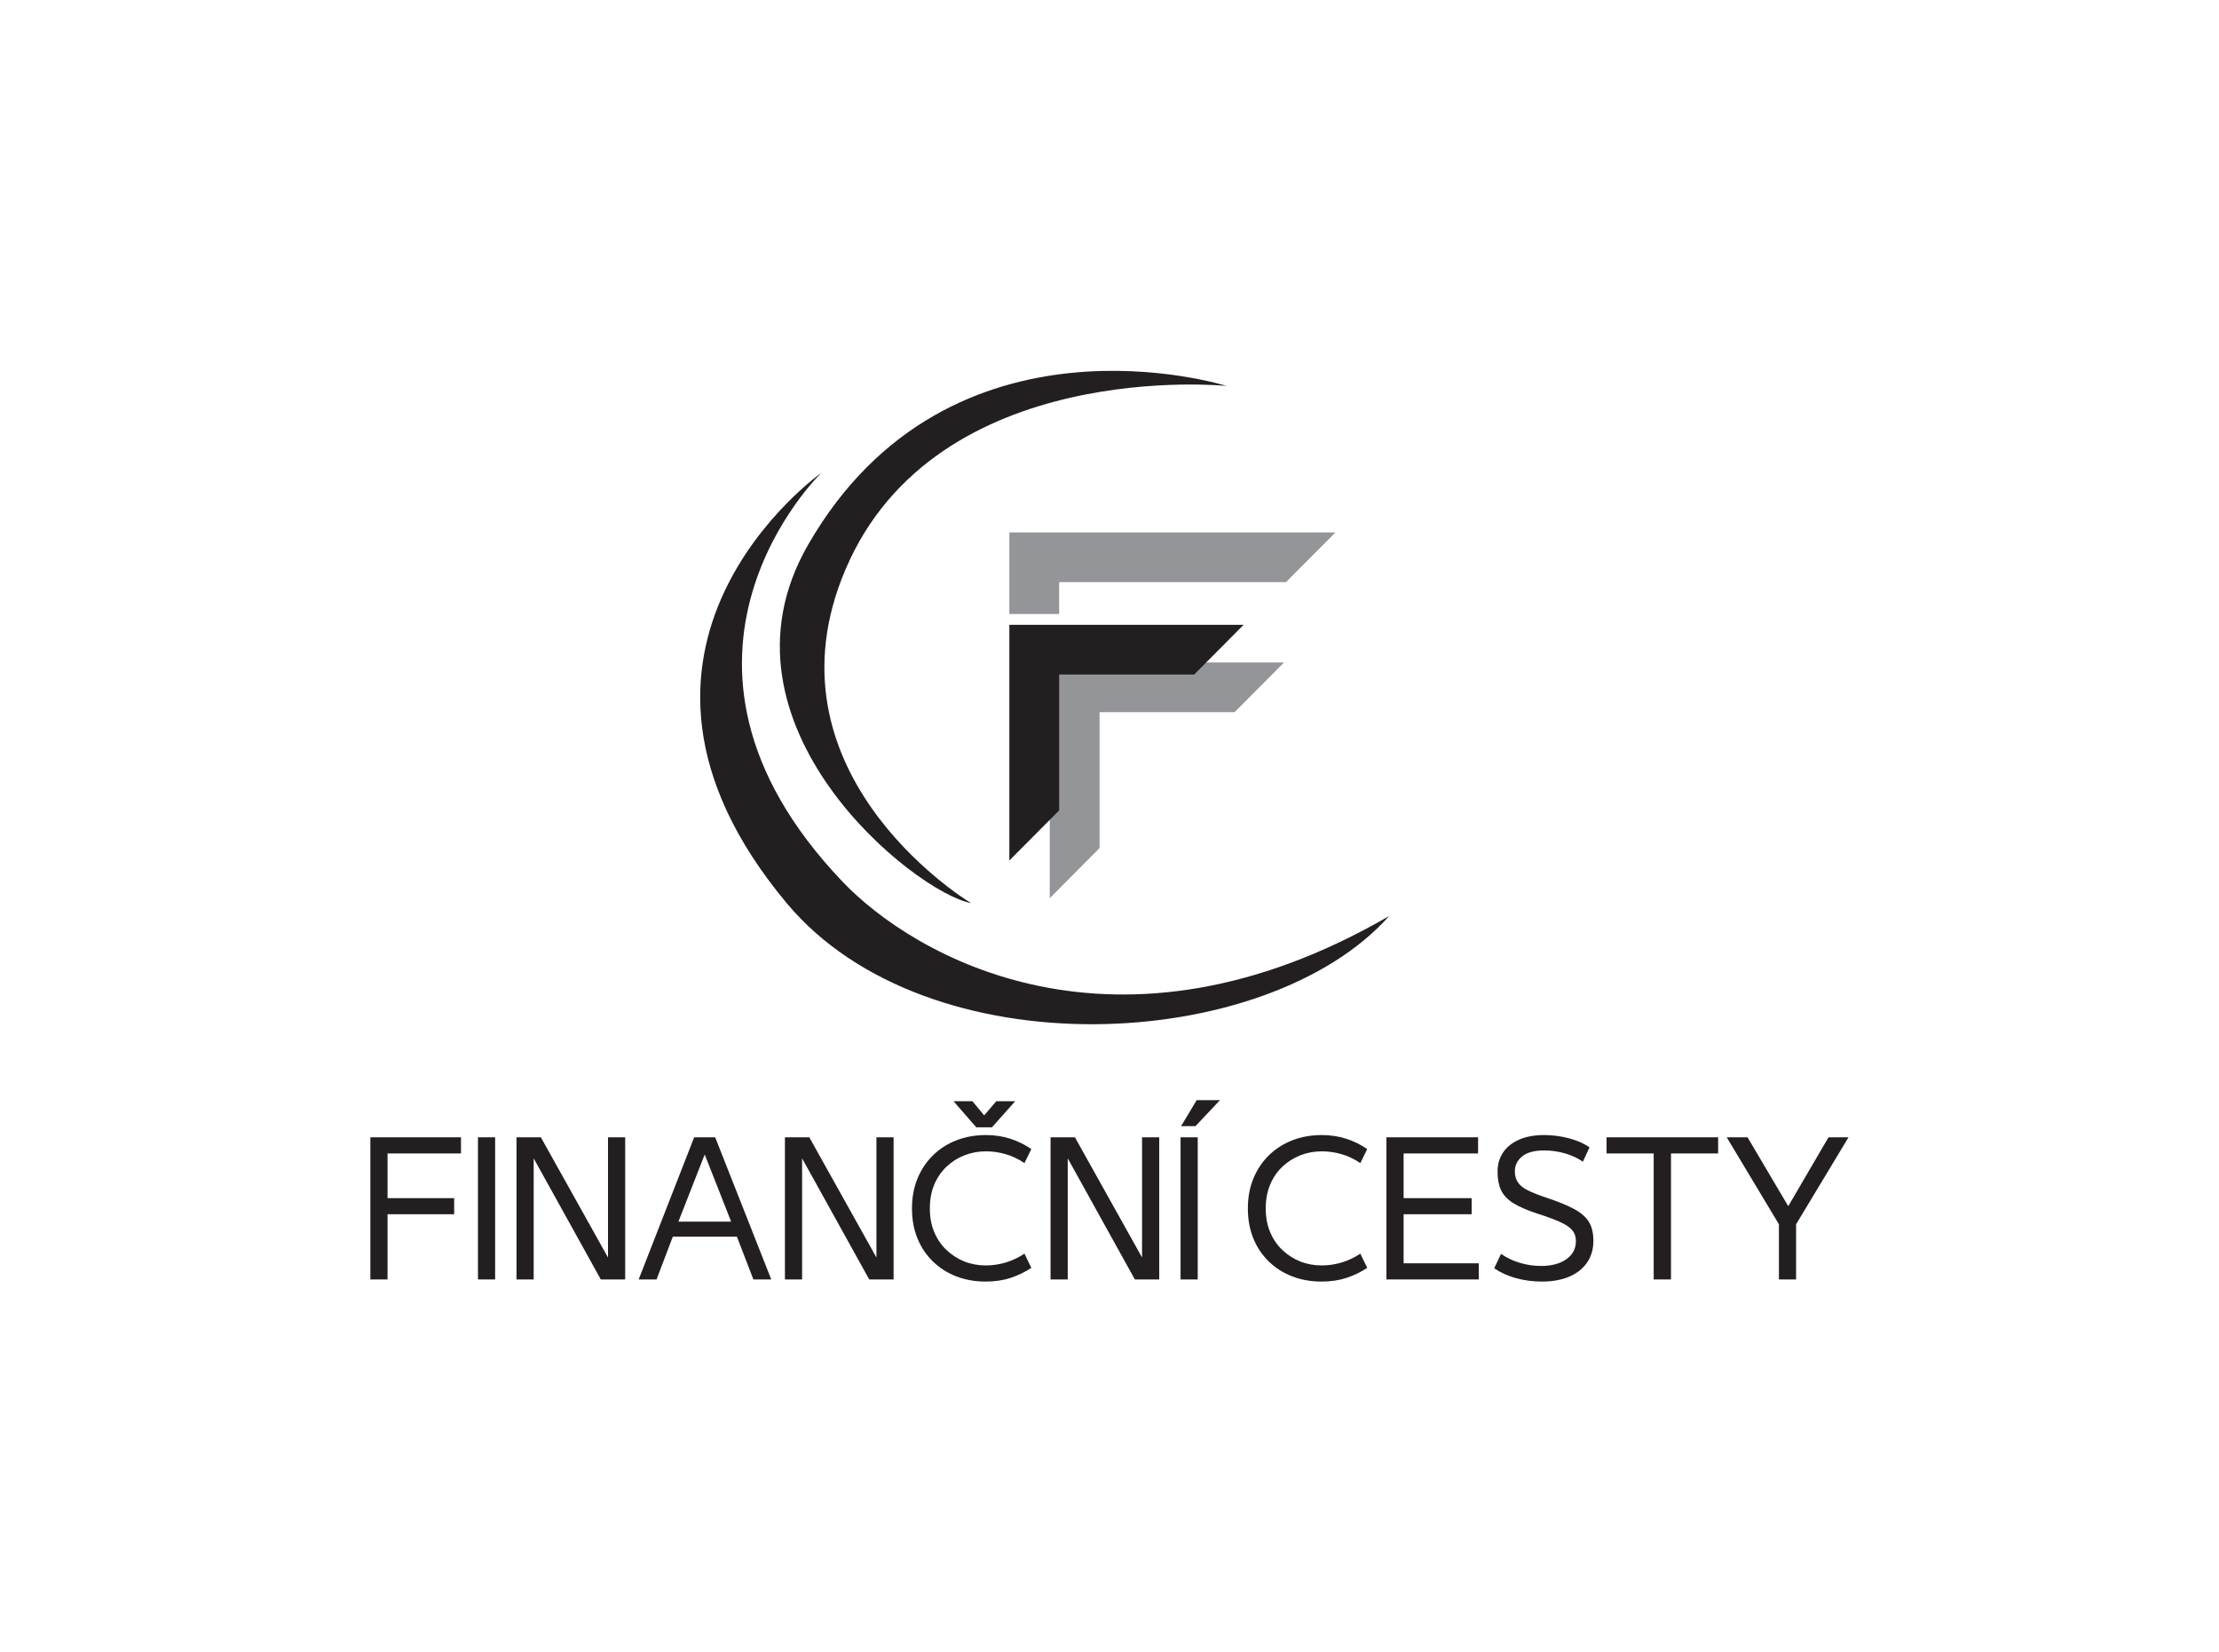 <?xml version="1.0" encoding="utf-8"?>
<svg xmlns="http://www.w3.org/2000/svg" height="100%" style="fill-rule:evenodd;clip-rule:evenodd;stroke-linejoin:round;stroke-miterlimit:2;" version="1.1" viewBox="0 0 2996 2230" width="100%">
    <g transform="matrix(1,0,0,1,0,-8476)">
        <g id="Logotyp-cernoseda-financni-cesty" transform="matrix(1.438,0,0,1.338,0,8476.33)">
            <rect height="1666.67" style="fill:none;" width="2083.33" x="0" y="0"/>
            <g transform="matrix(2.898,0,0,3.115,314.485,235.649)">
                <g>
                    <g>
                        <g transform="matrix(0.237,0,0,0.24,17.805,42.11)">
                            <path d="M902.044,721.186L902.045,403.079L1222.28,403.079L1154.74,470.172L970.13,470.172L970.13,653.552L902.044,721.186Z" style="fill:rgb(147,149,152);"/>
                        </g>
                        <g transform="matrix(0.237,0,0,0.24,4.714,0)">
                            <path d="M1280.21,470.172L970.13,470.172L970.13,513.149L902.045,513.149L902.045,403.079L1347.75,403.079L1280.21,470.172Z" style="fill:rgb(147,149,152);"/>
                        </g>
                        <g transform="matrix(0.237,0,0,0.24,4.714,29.914)">
                            <path d="M902.044,721.186L902.045,403.079L1222.28,403.079L1154.74,470.172L970.13,470.172L970.13,653.552L902.044,721.186Z" style="fill:rgb(35,31,32);"/>
                        </g>
                    </g>
                    <g transform="matrix(0.24,0,0,0.24,0,0)">
                        <path d="M656.664,322.548C656.664,322.548 322.124,558.765 609.76,903.294C799.779,1130.9 1258.46,1105.85 1423.14,920.726C1054.45,1134.54 781.241,975.037 685.325,874.525C397.256,572.654 656.664,322.548 656.664,322.548Z" style="fill:rgb(35,31,32);"/>
                    </g>
                    <g transform="matrix(0.24,0,0,0.24,0,0)">
                        <path d="M1203.51,205.299C1203.51,205.299 811.739,165.465 689.192,453.043C574.376,722.478 842.893,894.12 858.757,903.294C783.422,889.564 498.756,662.688 638.737,419.686C830.205,87.304 1203.51,205.299 1203.51,205.299Z" style="fill:rgb(35,31,32);"/>
                    </g>
                </g>
                <g transform="matrix(1,0,0,1,8.021,338.698)">
                    <g>
                        <path d="M9.021,0L3.458,0L3.458,-46.042L32.813,-46.042L32.813,-40.812L9.021,-40.812L9.021,-26.333L30.604,-26.333L30.604,-21.125L9.021,-21.125L9.021,0Z" style="fill:rgb(35,31,32);fill-rule:nonzero;"/>
                    </g>
                </g>
                <g transform="matrix(1,0,0,1,42.876,338.698)">
                    <g>
                        <rect height="46.042" style="fill:rgb(35,31,32);fill-rule:nonzero;" width="5.562" x="3.458" y="-46.042"/>
                    </g>
                </g>
                <g transform="matrix(1,0,0,1,55.364,338.698)">
                    <g>
                        <path d="M33.104,-7.104L33.104,-46.042L38.667,-46.042L38.667,0L30.771,0L9.021,-39.229L9.021,0L3.458,0L3.458,-46.042L11.354,-46.042L33.104,-7.104Z" style="fill:rgb(35,31,32);fill-rule:nonzero;"/>
                    </g>
                </g>
                <g transform="matrix(1,0,0,1,97.485,338.698)">
                    <g>
                        <path d="M43.875,0L38.083,0L32.75,-13.854L11.979,-13.854L6.708,0L0.917,0L18.896,-46.042L25.708,-46.042L43.875,0ZM30.875,-18.729L22.313,-40.479L13.792,-18.729L30.875,-18.729Z" style="fill:rgb(35,31,32);fill-rule:nonzero;"/>
                    </g>
                </g>
                <g transform="matrix(1,0,0,1,142.331,338.698)">
                    <g>
                        <path d="M33.104,-7.104L33.104,-46.042L38.667,-46.042L38.667,0L30.771,0L9.021,-39.229L9.021,0L3.458,0L3.458,-46.042L11.354,-46.042L33.104,-7.104Z" style="fill:rgb(35,31,32);fill-rule:nonzero;"/>
                    </g>
                </g>
                <g transform="matrix(1,0,0,1,184.452,338.698)">
                    <g>
                        <path d="M23.333,-49.271L15.958,-57.729L22.083,-57.729L25.896,-53.146L29.813,-57.729L35.938,-57.729L28.396,-49.271L23.333,-49.271ZM26.396,0.688C22.906,0.688 19.708,0.115 16.792,-1.021C13.885,-2.156 11.365,-3.776 9.229,-5.875C7.089,-7.969 5.427,-10.464 4.25,-13.354C3.083,-16.255 2.5,-19.448 2.5,-22.937L2.5,-23.042C2.5,-26.526 3.083,-29.714 4.25,-32.604C5.427,-35.505 7.089,-38.01 9.229,-40.125C11.365,-42.25 13.901,-43.885 16.833,-45.042C19.76,-46.193 22.969,-46.771 26.458,-46.771C29.26,-46.771 31.896,-46.375 34.354,-45.583C36.813,-44.792 39.083,-43.672 41.167,-42.229L38.938,-37.687C36.979,-39.021 34.943,-39.984 32.833,-40.583C30.734,-41.193 28.609,-41.5 26.458,-41.5C24,-41.5 21.677,-41.068 19.5,-40.208C17.318,-39.359 15.385,-38.135 13.708,-36.542C12.026,-34.958 10.698,-33.026 9.729,-30.75C8.771,-28.484 8.292,-25.917 8.292,-23.042L8.292,-22.937C8.292,-20.13 8.76,-17.604 9.708,-15.354C10.651,-13.104 11.964,-11.172 13.646,-9.562C15.339,-7.948 17.271,-6.708 19.438,-5.833C21.615,-4.969 23.938,-4.542 26.396,-4.542C28.589,-4.542 30.734,-4.854 32.833,-5.479C34.943,-6.104 36.979,-7.062 38.938,-8.354L41.167,-3.75C39.151,-2.417 36.927,-1.339 34.5,-0.521C32.083,0.281 29.38,0.688 26.396,0.688Z" style="fill:rgb(35,31,32);fill-rule:nonzero;"/>
                    </g>
                </g>
                <g transform="matrix(1,0,0,1,228.39,338.698)">
                    <g>
                        <path d="M33.104,-7.104L33.104,-46.042L38.667,-46.042L38.667,0L30.771,0L9.021,-39.229L9.021,0L3.458,0L3.458,-46.042L11.354,-46.042L33.104,-7.104Z" style="fill:rgb(35,31,32);fill-rule:nonzero;"/>
                    </g>
                </g>
                <g transform="matrix(1,0,0,1,270.511,338.698)">
                    <g>
                        <path d="M8.292,-49.667L3.625,-49.667L8.688,-58.083L16.229,-58.083L8.292,-49.667ZM9.021,0L3.458,0L3.458,-46.042L9.021,-46.042L9.021,0Z" style="fill:rgb(35,31,32);fill-rule:nonzero;"/>
                    </g>
                </g>
                <g transform="matrix(1,0,0,1,293.274,338.698)">
                    <g>
                        <path d="M26.396,0.688C22.906,0.688 19.708,0.115 16.792,-1.021C13.885,-2.156 11.365,-3.776 9.229,-5.875C7.089,-7.969 5.427,-10.464 4.25,-13.354C3.083,-16.255 2.5,-19.448 2.5,-22.937L2.5,-23.042C2.5,-26.526 3.083,-29.714 4.25,-32.604C5.427,-35.505 7.089,-38.01 9.229,-40.125C11.365,-42.25 13.901,-43.885 16.833,-45.042C19.76,-46.193 22.969,-46.771 26.458,-46.771C29.26,-46.771 31.896,-46.375 34.354,-45.583C36.813,-44.792 39.083,-43.672 41.167,-42.229L38.938,-37.687C36.979,-39.021 34.943,-39.984 32.833,-40.583C30.734,-41.193 28.609,-41.5 26.458,-41.5C24,-41.5 21.677,-41.068 19.5,-40.208C17.318,-39.359 15.385,-38.135 13.708,-36.542C12.026,-34.958 10.698,-33.026 9.729,-30.75C8.771,-28.484 8.292,-25.917 8.292,-23.042L8.292,-22.937C8.292,-20.13 8.76,-17.604 9.708,-15.354C10.651,-13.104 11.964,-11.172 13.646,-9.562C15.339,-7.948 17.271,-6.708 19.438,-5.833C21.615,-4.969 23.938,-4.542 26.396,-4.542C28.589,-4.542 30.734,-4.854 32.833,-5.479C34.943,-6.104 36.979,-7.062 38.938,-8.354L41.167,-3.75C39.151,-2.417 36.927,-1.339 34.5,-0.521C32.083,0.281 29.38,0.688 26.396,0.688Z" style="fill:rgb(35,31,32);fill-rule:nonzero;"/>
                    </g>
                </g>
                <g transform="matrix(1,0,0,1,337.212,338.698)">
                    <g>
                        <path d="M33.375,0L3.458,0L3.458,-46.042L33.146,-46.042L33.146,-40.812L9.021,-40.812L9.021,-26.333L31.063,-26.333L31.063,-21.125L9.021,-21.125L9.021,-5.229L33.375,-5.229L33.375,0Z" style="fill:rgb(35,31,32);fill-rule:nonzero;"/>
                    </g>
                </g>
                <g transform="matrix(1,0,0,1,372.861,338.698)">
                    <g>
                        <path d="M18.104,0.688C15.271,0.688 12.5,0.318 9.792,-0.417C7.083,-1.167 4.729,-2.234 2.729,-3.625L4.938,-8.292C6.714,-7.042 8.729,-6.073 10.979,-5.396C13.229,-4.714 15.526,-4.375 17.875,-4.375C21.318,-4.375 24.063,-5.104 26.104,-6.562C28.156,-8.021 29.188,-9.958 29.188,-12.375L29.188,-12.5C29.188,-13.885 28.776,-15.052 27.958,-16C27.135,-16.958 25.797,-17.844 23.938,-18.667C22.089,-19.5 19.615,-20.406 16.521,-21.396C13.271,-22.464 10.714,-23.583 8.854,-24.75C7.005,-25.927 5.698,-27.318 4.938,-28.917C4.188,-30.526 3.813,-32.505 3.813,-34.854L3.813,-34.979C3.813,-37.323 4.417,-39.385 5.625,-41.167C6.833,-42.943 8.563,-44.318 10.813,-45.292C13.063,-46.276 15.755,-46.771 18.896,-46.771C21.589,-46.771 24.24,-46.427 26.854,-45.75C29.464,-45.068 31.714,-44.089 33.604,-42.812L31.458,-38.146C29.75,-39.323 27.797,-40.229 25.604,-40.854C23.406,-41.479 21.193,-41.792 18.958,-41.792C15.75,-41.792 13.354,-41.146 11.771,-39.854C10.198,-38.562 9.417,-36.969 9.417,-35.083L9.417,-35.021C9.417,-33.589 9.755,-32.38 10.438,-31.396C11.115,-30.406 12.214,-29.547 13.729,-28.812C15.24,-28.073 17.234,-27.292 19.708,-26.458C23.484,-25.208 26.479,-23.979 28.688,-22.771C30.906,-21.562 32.49,-20.167 33.438,-18.583C34.38,-17.01 34.854,-15.021 34.854,-12.604L34.854,-12.5C34.854,-9.802 34.172,-7.464 32.813,-5.479C31.448,-3.49 29.521,-1.964 27.021,-0.896C24.521,0.156 21.547,0.688 18.104,0.688Z" style="fill:rgb(35,31,32);fill-rule:nonzero;"/>
                    </g>
                </g>
                <g transform="matrix(1,0,0,1,410.838,338.698)">
                    <g>
                        <path d="M22.021,0L16.417,0L16.417,-40.812L1.146,-40.812L1.146,-46.042L37.292,-46.042L37.292,-40.812L22.021,-40.812L22.021,0Z" style="fill:rgb(35,31,32);fill-rule:nonzero;"/>
                    </g>
                </g>
                <g transform="matrix(1,0,0,1,449.269,338.698)">
                    <g>
                        <path d="M21.583,-23.729L34.625,-46.042L41.104,-46.042L24.125,-17.875L24.125,0L18.563,0L18.563,-17.875L1.646,-46.042L8.396,-46.042L21.583,-23.729Z" style="fill:rgb(35,31,32);fill-rule:nonzero;"/>
                    </g>
                </g>
            </g>
        </g>
    </g>
</svg>